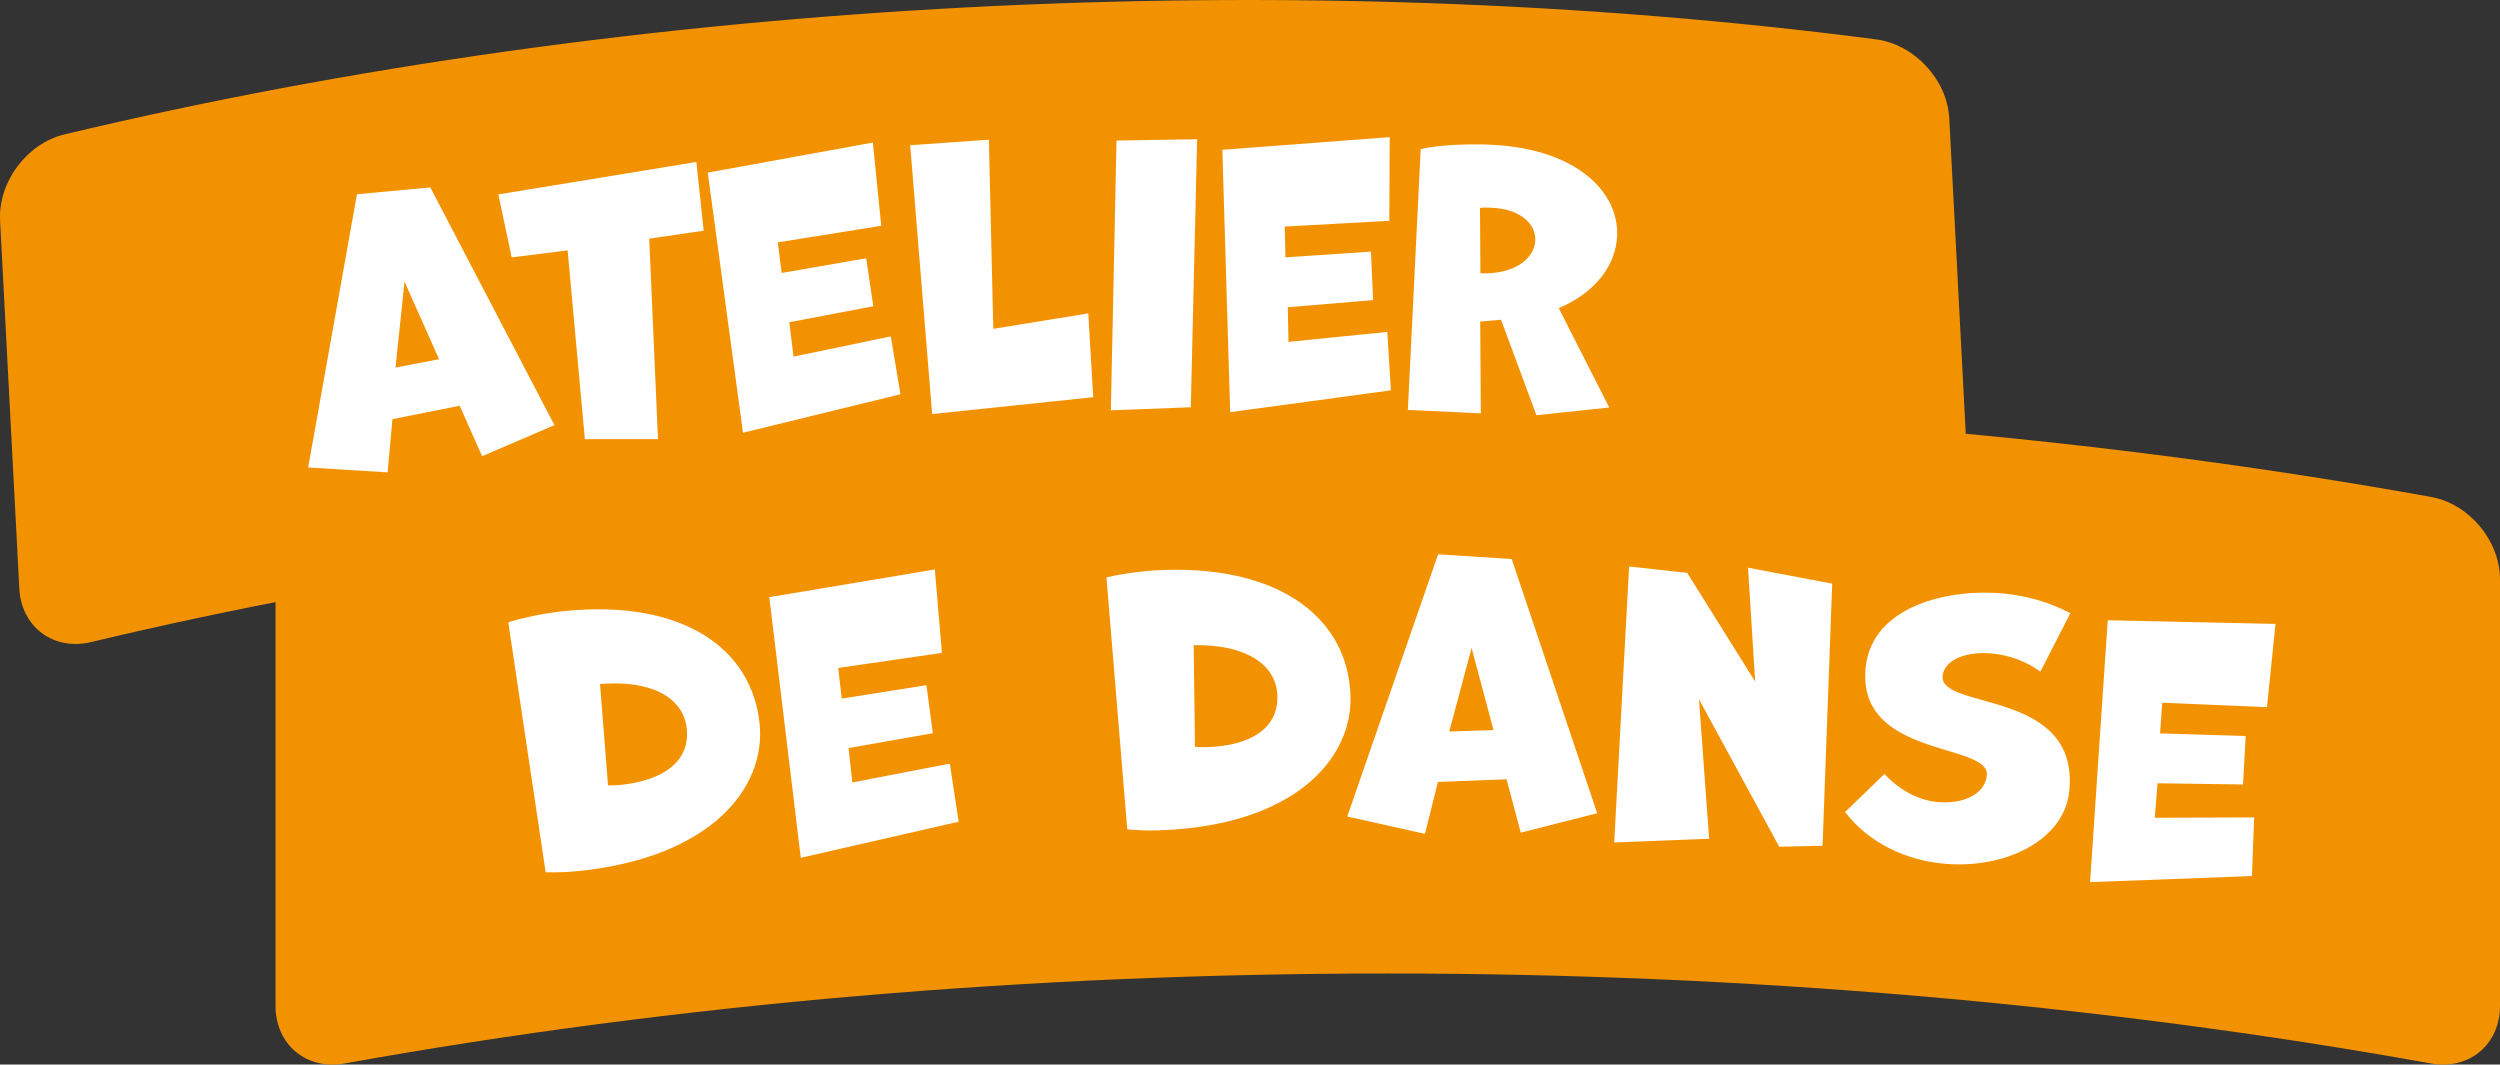 <?xml version="1.0" encoding="UTF-8"?>
<svg id="Calque_1" data-name="Calque 1" xmlns="http://www.w3.org/2000/svg" viewBox="0 0 300.24 127.85">
  <rect x="0" y="0" width="300.24" height="127.85" fill="#333333" stroke="none"/>
  <defs>
    <style>
      .cls-1 {
        fill: #f39200;
      }

      .cls-2 {
        fill: #fff;
      }
    </style>
  </defs>
  <path class="cls-1" d="M236.41,58.4c.24,4.64-3.29,7.91-7.9,7.31-69.74-9.11-149.16-4.95-217.57,11.4-4.52,1.08-8.38-1.81-8.62-6.44C1.7,58.74.64,38.41.01,26.49c-.24-4.64,3.22-9.27,7.74-10.35C76.16-.21,155.58-4.37,225.32,4.73c4.6.6,8.54,4.85,8.78,9.48.62,11.93,1.69,32.26,2.31,44.18"/>
  <path class="cls-1" d="M300.24,120.8c0,4.65-3.71,7.74-8.28,6.92-79.97-14.41-170.61-14.41-250.59,0-4.57.82-8.28-2.27-8.28-6.92v-51.22c0-4.65,3.71-9.08,8.28-9.9,79.97-14.41,170.61-14.41,250.59,0,4.57.82,8.28,5.25,8.28,9.9v51.22Z"/>
  <path class="cls-2" d="M270.45,105.21l.26-7.04-11.93.04.33-4.14,10.27.14.32-5.82-10.29-.31.27-3.69,12.57.54,1.03-10-20.15-.44-2.12,31.45,19.45-.73ZM221.57,97.51c2.95,3.81,7.35,5.76,11.73,6.2,7.31.74,14.59-2.69,15.21-8.68,1.25-12.35-15.63-9.69-15.21-13.86.2-1.94,2.9-3.01,6.03-2.68,1.86.19,3.92.86,5.71,2.17l3.6-7.02c-2.54-1.34-5.26-2.08-7.9-2.35-6.45-.66-15.92,1.35-16.68,8.87-1.11,10.91,14.95,8.99,14.55,12.96-.23,2.27-2.86,3.51-6,3.19-2.03-.2-4.3-1.23-6.3-3.36l-4.72,4.57ZM218.88,101.57l1.16-31.48-10.11-1.91.86,13.68-8.16-13.06-6.98-.77-1.79,33.15,11.4-.45-1.22-16.75,9.64,17.71,5.17-.12ZM179.38,87.68l-5.33.17,2.68-10.02,2.64,9.85ZM191.82,97.67l-10.27-30.53-8.84-.57-10.91,31.49,9.33,2.08,1.56-6.23,8.24-.32,1.71,6.41,9.17-2.33ZM143.36,77.48c6.06-.12,9.92,2.21,10.05,6.07.13,3.94-3.25,6.01-8.44,6.18-.46.01-.96,0-1.46-.04l-.15-12.21ZM135.37,99.6c1.25.12,2.54.17,3.83.12,16.07-.53,23.24-8.46,22.99-16.18-.3-9.13-8.24-15.56-22.4-15.09-2.41.08-4.76.41-6.91.89l2.5,30.26ZM115.13,98.67l-1.06-6.96-11.71,2.26-.45-4.13,10.12-1.78-.77-5.77-10.17,1.61-.42-3.68,12.45-1.81-.85-10.02-19.88,3.33,3.78,31.3,18.98-4.34ZM72.05,82.15c6.04-.52,10.05,1.55,10.43,5.39.39,3.93-2.85,6.21-8.01,6.73-.45.04-.96.05-1.45.06l-.96-12.18ZM65.53,104.75c1.25.04,2.55,0,3.83-.13,15.99-1.59,22.63-9.97,21.87-17.66-.9-9.09-9.25-14.98-23.35-13.58-2.4.24-4.73.72-6.84,1.35l4.49,30.02Z"/>
  <path class="cls-2" d="M177.74,24.97c.46-.06.96-.04,1.42-.02,3.61.17,5.31,2.08,5.22,3.94-.1,2.07-2.35,4.09-6.59,3.93l-.05-7.86ZM193.26,48.93l-6.06-11.92c4.5-1.91,6.86-5.25,7.01-8.65.24-5.19-4.71-10.49-15.17-10.98-2.53-.12-6.24,0-8.42.53l-1.54,31.32,8.76.41-.07-11.02,2.5-.22,4.25,11.47,8.73-.93ZM167.04,46.89l-.43-7.03-11.87,1.2-.08-4.16,10.24-.86-.25-5.82-10.27.69-.09-3.7,12.56-.69.05-10.05-20.1,1.52.94,31.51,19.29-2.62ZM143.01,48.91l.76-32.19-9.68.16-.68,32.4,9.59-.37ZM131.29,47.68l-.59-10.04-11.41,1.85-.53-22.71-9.45.66,2.64,32.29,19.34-2.03ZM108.14,47.35l-1.16-6.95-11.68,2.43-.51-4.13,10.09-1.92-.85-5.76-10.15,1.76-.47-3.67,12.42-1.99-1-10-19.83,3.61,4.23,31.24,18.91-4.62ZM79.02,52.72l-1.05-24.06,6.54-.95-.88-8.26-23.78,3.9,1.6,7.56,6.72-.84,2.07,22.67h8.77ZM52.73,43.14l-5.23,1,1.08-10.31,4.15,9.31ZM66.59,51.06l-14.91-28.55-8.81.82-5.86,32.81,9.54.59.58-6.39,8.08-1.61,2.69,6.06,8.7-3.74Z"/>
</svg>